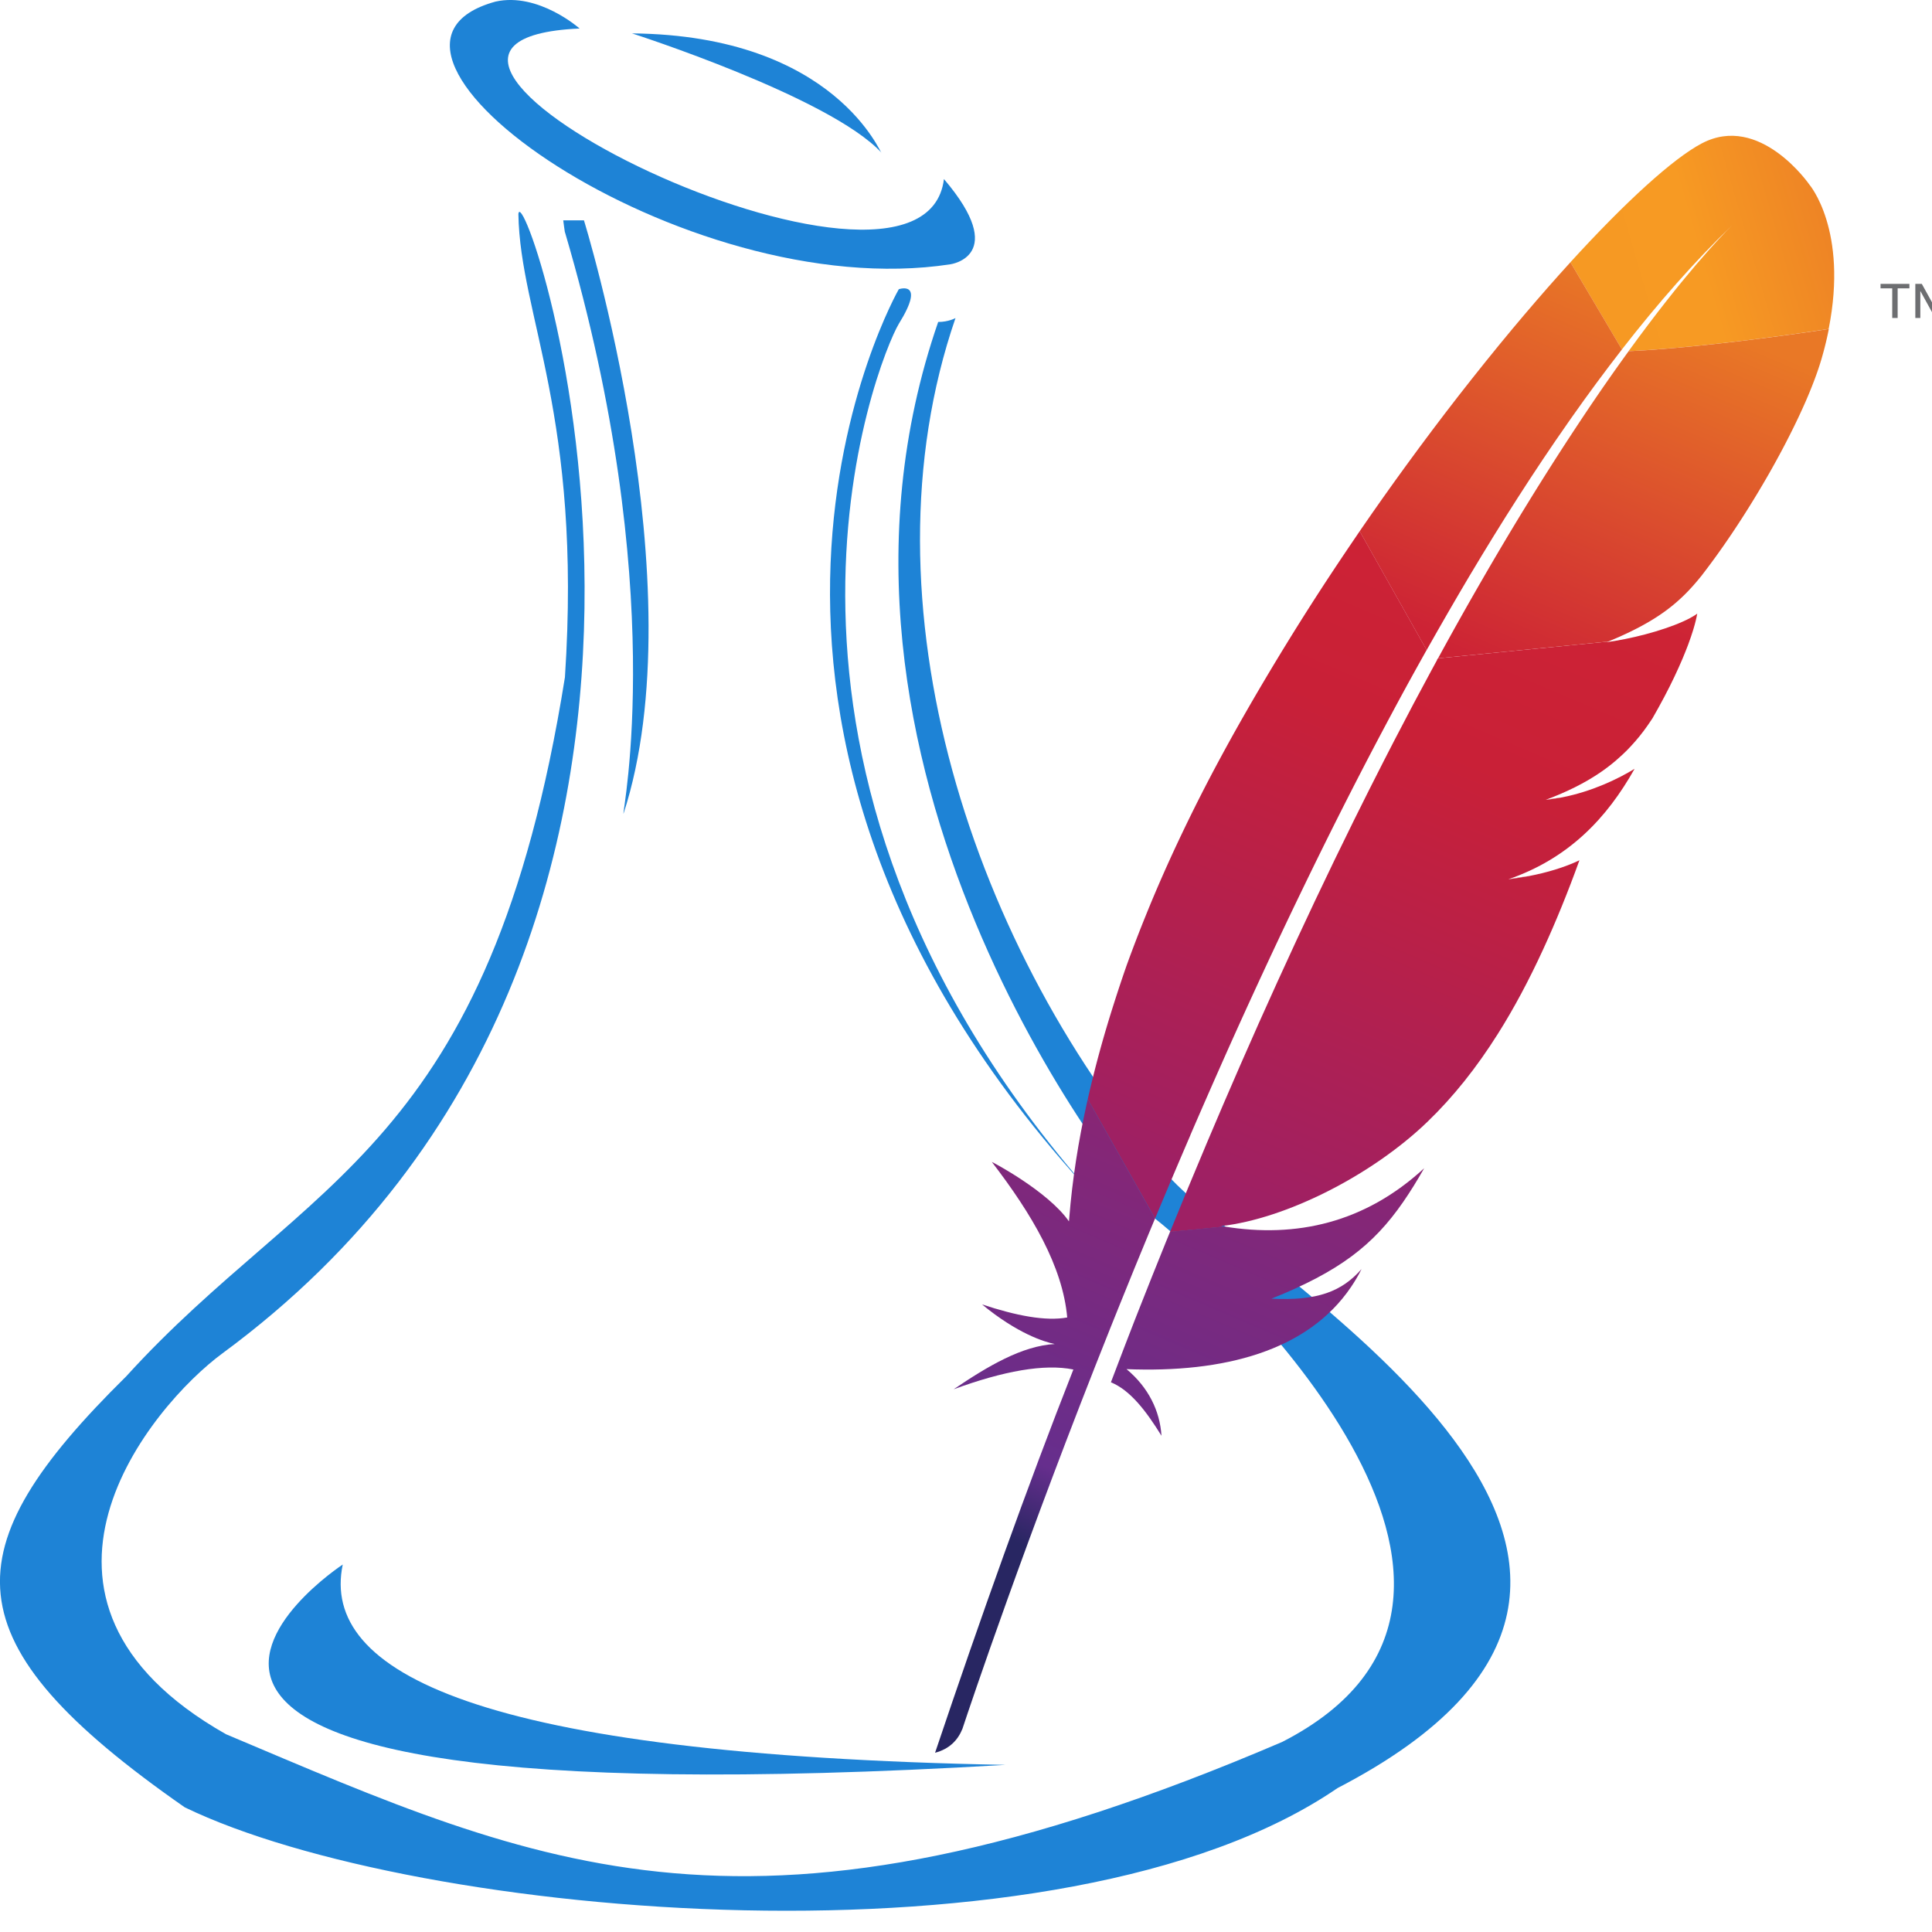 <?xml version="1.0" encoding="UTF-8" standalone="no"?>
<!-- Created with Inkscape (http://www.inkscape.org/) -->

<svg
   width="140"
   height="140"
   viewBox="0 0 1.458 1.458"
   version="1.1"
   id="svg1"
   inkscape:version="1.3.2 (091e20e, 2023-11-25, custom)"
   sodipodi:docname="Karaf_picto.svg"
   xmlns:inkscape="http://www.inkscape.org/namespaces/inkscape"
   xmlns:sodipodi="http://sodipodi.sourceforge.net/DTD/sodipodi-0.dtd"
   xmlns="http://www.w3.org/2000/svg"
   xmlns:svg="http://www.w3.org/2000/svg">
  <sodipodi:namedview
     id="namedview1"
     pagecolor="#ffffff"
     bordercolor="#000000"
     borderopacity="0.25"
     inkscape:showpageshadow="2"
     inkscape:pageopacity="0.0"
     inkscape:pagecheckerboard="false"
     inkscape:deskcolor="#d1d1d1"
     inkscape:document-units="px"
     inkscape:zoom="1.3785714"
     inkscape:cx="348.91192"
     inkscape:cy="61.658031"
     inkscape:window-width="1920"
     inkscape:window-height="1009"
     inkscape:window-x="-8"
     inkscape:window-y="1432"
     inkscape:window-maximized="1"
     inkscape:current-layer="layer1"
     showgrid="true"
     showguides="true"
     inkscape:lockguides="false">
    <inkscape:grid
       id="grid1"
       units="px"
       originx="0"
       originy="0"
       spacingx="10"
       spacingy="10"
       empcolor="#0099e5"
       empopacity="0.302"
       color="#0099e5"
       opacity="0.149"
       empspacing="10"
       dotted="true"
       gridanglex="30"
       gridanglez="30"
       visible="true" />
  </sodipodi:namedview>
  <defs
     id="defs1">
    <inkscape:path-effect
       effect="bspline"
       id="path-effect5"
       is_visible="true"
       lpeversion="1.3"
       weight="33.333"
       steps="2"
       helper_size="0"
       apply_no_weight="true"
       apply_with_weight="true"
       only_selected="false"
       uniform="false" />
    <linearGradient
       gradientTransform="matrix(0.005,-0.008,0.01,0.004,59.205,-39.714)"
       y2="1395.619"
       x2="-4570.116"
       y1="697.555"
       x1="-5167.096"
       gradientUnits="userSpaceOnUse"
       id="a">
      <stop
         offset="0"
         stop-color="#f69923"
         id="stop1" />
      <stop
         offset=".312"
         stop-color="#f79a23"
         id="stop2" />
      <stop
         offset=".838"
         stop-color="#e97826"
         id="stop3" />
    </linearGradient>
    <linearGradient
       gradientTransform="matrix(0.005,-0.008,0.01,0.004,59.205,-39.714)"
       y2="620.505"
       x2="-5326.209"
       y1="620.505"
       x1="-9585.342"
       gradientUnits="userSpaceOnUse"
       id="b">
      <stop
         offset=".323"
         stop-color="#9e2064"
         id="stop4" />
      <stop
         offset=".63"
         stop-color="#c92037"
         id="stop5" />
      <stop
         offset=".751"
         stop-color="#cd2335"
         id="stop6" />
      <stop
         offset="1"
         stop-color="#e97826"
         id="stop7" />
    </linearGradient>
    <linearGradient
       gradientTransform="matrix(0.005,-0.008,0.01,0.004,59.205,-39.714)"
       y2="1047.69"
       x2="-6533.178"
       y1="1047.69"
       x1="-9071.207"
       gradientUnits="userSpaceOnUse"
       id="c">
      <stop
         offset="0"
         stop-color="#282662"
         id="stop8" />
      <stop
         offset=".096"
         stop-color="#662e8d"
         id="stop9" />
      <stop
         offset=".788"
         stop-color="#9f2064"
         id="stop10" />
      <stop
         offset=".949"
         stop-color="#cd2032"
         id="stop11" />
    </linearGradient>
    <linearGradient
       gradientTransform="matrix(0.005,-0.008,0.01,0.004,59.205,-39.714)"
       y2="580.817"
       x2="-5086.994"
       y1="580.817"
       x1="-9346.126"
       gradientUnits="userSpaceOnUse"
       id="d">
      <stop
         offset=".323"
         stop-color="#9e2064"
         id="stop12" />
      <stop
         offset=".63"
         stop-color="#c92037"
         id="stop13" />
      <stop
         offset=".751"
         stop-color="#cd2335"
         id="stop14" />
      <stop
         offset="1"
         stop-color="#e97826"
         id="stop15" />
    </linearGradient>
    <linearGradient
       gradientTransform="matrix(0.005,-0.008,0.01,0.004,59.205,-39.714)"
       y2="638.441"
       x2="-6797.201"
       y1="638.441"
       x1="-9035.503"
       gradientUnits="userSpaceOnUse"
       id="e">
      <stop
         offset="0"
         stop-color="#282662"
         id="stop16" />
      <stop
         offset=".096"
         stop-color="#662e8d"
         id="stop17" />
      <stop
         offset=".788"
         stop-color="#9f2064"
         id="stop18" />
      <stop
         offset=".949"
         stop-color="#cd2032"
         id="stop19" />
    </linearGradient>
    <linearGradient
       gradientTransform="matrix(0.005,-0.008,0.01,0.004,59.205,-39.714)"
       y2="1021.622"
       x2="-5086.994"
       y1="1021.622"
       x1="-9346.126"
       gradientUnits="userSpaceOnUse"
       id="f">
      <stop
         offset=".323"
         stop-color="#9e2064"
         id="stop20" />
      <stop
         offset=".63"
         stop-color="#c92037"
         id="stop21" />
      <stop
         offset=".751"
         stop-color="#cd2335"
         id="stop22" />
      <stop
         offset="1"
         stop-color="#e97826"
         id="stop23" />
    </linearGradient>
    <linearGradient
       gradientTransform="matrix(0.005,-0.008,0.01,0.004,59.205,-39.714)"
       y2="999.733"
       x2="-5351.202"
       y1="999.733"
       x1="-9610.334"
       gradientUnits="userSpaceOnUse"
       id="g">
      <stop
         offset=".323"
         stop-color="#9e2064"
         id="stop24" />
      <stop
         offset=".63"
         stop-color="#c92037"
         id="stop25" />
      <stop
         offset=".751"
         stop-color="#cd2335"
         id="stop26" />
      <stop
         offset="1"
         stop-color="#e97826"
         id="stop27" />
    </linearGradient>
    <linearGradient
       gradientTransform="matrix(0.005,-0.008,0.01,0.004,59.205,-39.714)"
       y2="1152.726"
       x2="-5086.994"
       y1="1152.726"
       x1="-9346.126"
       gradientUnits="userSpaceOnUse"
       id="h">
      <stop
         offset=".323"
         stop-color="#9e2064"
         id="stop28" />
      <stop
         offset=".63"
         stop-color="#c92037"
         id="stop29" />
      <stop
         offset=".751"
         stop-color="#cd2335"
         id="stop30" />
      <stop
         offset="1"
         stop-color="#e97826"
         id="stop31" />
    </linearGradient>
    <linearGradient
       gradientTransform="matrix(0.005,-0.008,0.01,0.004,59.205,-39.714)"
       y2="1137.725"
       x2="-5086.994"
       y1="1137.725"
       x1="-9346.126"
       gradientUnits="userSpaceOnUse"
       id="i">
      <stop
         offset=".323"
         stop-color="#9e2064"
         id="stop32" />
      <stop
         offset=".63"
         stop-color="#c92037"
         id="stop33" />
      <stop
         offset=".751"
         stop-color="#cd2335"
         id="stop34" />
      <stop
         offset="1"
         stop-color="#e97826"
         id="stop35" />
    </linearGradient>
    <linearGradient
       gradientTransform="matrix(0.005,-0.008,0.01,0.004,59.205,-39.714)"
       y2="1134.716"
       x2="-6011.999"
       y1="1134.716"
       x1="-6953.407"
       gradientUnits="userSpaceOnUse"
       id="j">
      <stop
         offset=".323"
         stop-color="#9e2064"
         id="stop36" />
      <stop
         offset=".63"
         stop-color="#c92037"
         id="stop37" />
      <stop
         offset=".751"
         stop-color="#cd2335"
         id="stop38" />
      <stop
         offset="1"
         stop-color="#e97826"
         id="stop39" />
    </linearGradient>
  </defs>
  <g
     inkscape:label="Layer 1"
     inkscape:groupmode="layer"
     id="layer1">
    <g
       id="g70"
       transform="matrix(0.029,0,0,0.031,-7.2496002e-7,-1.5577433e-6)">
      <g
         fill="#1e83d6"
         id="g41"
         transform="translate(-9.922,-174.402)">
        <path
           d="m 25.005,175.096 c -7.254,0.306 8.943,7.777 9.481,3.665 1.712,1.878 0.167,2.075 0.167,2.075 -6.966,1 -16.368,-5.233 -11.836,-6.395 1.115,-0.234 2.188,0.655 2.188,0.655 z"
           id="path39" />
        <path
           d="m 34.786,182.147 c -2.545,6.915 0.445,15.448 5.642,20.984 2.597,2.529 15.489,9.37 4.298,14.801 -7.164,4.591 -23.998,3.184 -29.997,0.467 -6.177,-4.027 -6.089,-6.277 -1.522,-10.492 4.728,-4.868 9.448,-5.497 11.416,-17.018 0.449,-6.371 -1.165,-8.778 -1.211,-11.272 0.09,-1.216 7.062,17.564 -7.699,27.729 -1.852,1.273 -6.089,5.997 0.088,9.273 8.221,3.245 13.7,5.716 27.488,0.188 7.431,-3.56 -1.522,-11.427 -3.313,-12.742 -0.979,-0.843 -9.602,-11.112 -5.64,-21.825 0.269,0 0.449,-0.094 0.449,-0.094 z m -8.417,-6.932 c 0,0 5.148,1.546 6.492,2.905 0,0.094 -1.165,-2.859 -6.492,-2.905 z"
           id="path40" />
        <path
           d="m 24.579,179.766 h 0.539 c 0,0 2.956,8.92 1.029,14.445 -0.046,0 1.209,-5.486 -1.522,-14.153 0,0.044 -0.046,-0.293 -0.046,-0.293 z m 8.732,1.677 c 0,0 -6.404,10.444 5.014,22.015 -9.851,-10.446 -5.553,-20.327 -5.014,-21.172 0.716,-1.077 0,-0.843 0,-0.843 z m -14.47,31.046 c 0,0 -10.429,6.399 17.247,4.877 -13.752,-0.245 -17.831,-2.254 -17.247,-4.877 z"
           id="path41" />
      </g>
      <path
         d="m 44.28,3.493 c -0.735,0.364 -1.956,1.396 -3.414,2.891 l 1.34,2.123 c 0.94,-1.13 1.895,-2.146 2.859,-3.014 0.074,-0.069 0.113,-0.102 0.113,-0.102 -0.038,0.034 -0.075,0.068 -0.113,0.102 -0.312,0.289 -1.257,1.215 -2.685,3.056 1.374,-0.058 3.485,-0.293 5.207,-0.541 0.512,-2.41 -0.502,-3.514 -0.502,-3.514 0,0 -1.29,-1.753 -2.804,-1.001 z"
         fill="url(#a)"
         id="path42"
         style="fill:url(#a);stroke-width:0.038" />
      <path
         d="m 42.013,15.606 c 0.01,-0.002 0.02,-0.003 0.03,-0.005 l -0.193,0.018 c -0.012,0.005 -0.022,0.009 -0.034,0.013 0.067,-0.008 0.132,-0.018 0.197,-0.026 z m -1.367,3.803 a 5.51,5.51 0 0 1 -0.335,0.05 6.353,6.353 0 0 0 0.335,-0.05 z m -9.293,8.531 a 3.551,3.551 0 0 0 0.042,-0.095 c 0.295,-0.654 0.587,-1.289 0.876,-1.908 0.325,-0.695 0.645,-1.367 0.963,-2.019 0.334,-0.687 0.663,-1.351 0.988,-1.993 0.341,-0.673 0.676,-1.321 1.006,-1.945 a 112.972,112.972 0 0 1 1.052,-1.946 c 0.171,-0.308 0.341,-0.611 0.507,-0.906 a 78.178,78.178 0 0 1 0.459,-0.801 c 0.05,-0.088 0.101,-0.173 0.151,-0.26 0.008,-0.014 0.017,-0.028 0.024,-0.042 l -0.164,0.015 -0.131,-0.216 c -0.012,0.021 -0.025,0.042 -0.039,0.063 -0.235,0.392 -0.468,0.788 -0.699,1.187 a 106.115,106.115 0 0 0 -1.478,2.648 113.215,113.215 0 0 0 -1.052,1.995 140.989,140.989 0 0 0 -0.994,1.964 155.098,155.098 0 0 0 -0.949,1.95 146.79,146.79 0 0 0 -0.94,2.005 186.381,186.381 0 0 0 -0.918,2.026 l 0.206,0.342 0.184,-0.017 a 2.33,2.33 0 0 1 0.02,-0.046 172.227,172.227 0 0 1 0.886,-2 z m 8.873,-8.47 c 10e-4,0 10e-4,-9e-4 0.002,-9e-4 0,0 -0.001,0 -0.002,0.001 z"
         fill="none"
         id="path43" />
      <path
         d="m 39.782,21.325 c -0.171,0.026 -0.347,0.051 -0.528,0.077 -0.001,0 -0.002,0.001 -0.003,0.001 a 11.345,11.345 0 0 0 0.27,-0.035 7.517,7.517 0 0 0 0.262,-0.043 z"
         fill="#be202e"
         id="path44" />
      <path
         d="m 39.782,21.325 c -0.171,0.026 -0.347,0.051 -0.528,0.077 -0.001,0 -0.002,0.001 -0.003,0.001 a 11.345,11.345 0 0 0 0.27,-0.035 7.517,7.517 0 0 0 0.262,-0.043 z"
         opacity="0.35"
         fill="#be202e"
         id="path45" />
      <path
         d="m 40.23,19.469 c 0,0 -0.001,0 -0.001,10e-4 -0.001,0 -0.001,9e-4 -0.002,9e-4 0.029,-0.003 0.057,-0.007 0.084,-0.01 a 6.023,6.023 0 0 0 0.335,-0.05 c -0.136,0.019 -0.275,0.039 -0.416,0.059 z"
         fill="#be202e"
         id="path46" />
      <path
         d="m 40.23,19.469 c 0,0 -0.001,0 -0.001,10e-4 -0.001,0 -0.001,9e-4 -0.002,9e-4 0.029,-0.003 0.057,-0.007 0.084,-0.01 a 6.023,6.023 0 0 0 0.335,-0.05 c -0.136,0.019 -0.275,0.039 -0.416,0.059 z"
         opacity="0.35"
         fill="#be202e"
         id="path47" />
      <path
         d="m 38.257,13.994 c 0.407,-0.639 0.819,-1.264 1.236,-1.872 0.432,-0.631 0.87,-1.244 1.313,-1.835 0.025,-0.034 0.052,-0.07 0.078,-0.105 0.437,-0.581 0.878,-1.14 1.323,-1.675 l -1.34,-2.123 c -0.101,0.103 -0.202,0.209 -0.305,0.316 -0.386,0.404 -0.787,0.839 -1.199,1.3 -0.464,0.52 -0.94,1.075 -1.425,1.657 -0.447,0.538 -0.9,1.102 -1.354,1.685 -0.386,0.496 -0.774,1.008 -1.159,1.532 l -0.043,0.059 1.743,2.892 c 0.373,-0.619 0.75,-1.23 1.131,-1.83 z"
         fill="url(#b)"
         id="path48"
         style="fill:url(#b);stroke-width:0.038" />
      <path
         d="m 30.317,30.288 c -0.231,0.533 -0.462,1.075 -0.695,1.629 -0.003,0.008 -0.007,0.016 -0.01,0.024 -0.033,0.078 -0.065,0.156 -0.099,0.235 -0.156,0.373 -0.293,0.71 -0.604,1.474 0.513,0.197 0.926,0.714 1.316,1.302 -0.041,-0.608 -0.342,-1.18 -0.91,-1.622 2.532,0.096 4.713,-0.441 5.84,-1.996 0.101,-0.139 0.193,-0.284 0.276,-0.44 -0.512,0.546 -1.148,0.778 -2.344,0.721 -0.002,9.33e-4 -0.005,0.002 -0.008,0.003 0.002,-9.32e-4 0.005,-0.002 0.008,-0.003 1.761,-0.662 2.645,-1.297 3.425,-2.351 0.185,-0.25 0.365,-0.522 0.549,-0.825 -1.54,1.328 -3.324,1.706 -5.204,1.419 l -1.409,0.129 c -0.044,0.1 -0.088,0.199 -0.131,0.3 z"
         fill="url(#c)"
         id="path49"
         style="fill:url(#c);stroke-width:0.038" />
      <path
         d="m 30.975,27.636 c 0.305,-0.661 0.619,-1.33 0.94,-2.005 0.308,-0.646 0.625,-1.296 0.949,-1.95 0.324,-0.654 0.655,-1.309 0.994,-1.964 0.344,-0.667 0.695,-1.333 1.052,-1.995 0.354,-0.655 0.714,-1.307 1.08,-1.952 0.132,-0.233 0.265,-0.465 0.398,-0.696 a 104.845,88.059 0 0 1 0.699,-1.187 c 0.012,-0.021 0.025,-0.042 0.039,-0.063 l -1.743,-2.892 c -0.029,0.039 -0.057,0.078 -0.085,0.117 -0.406,0.557 -0.811,1.127 -1.208,1.709 -0.401,0.588 -0.795,1.187 -1.18,1.794 -0.325,0.512 -0.642,1.029 -0.95,1.551 -0.062,0.106 -0.123,0.21 -0.184,0.316 a 50.905,42.755 0 0 0 -1.033,1.901 c -0.352,0.691 -0.661,1.351 -0.931,1.977 -0.179,0.412 -0.34,0.809 -0.489,1.191 -0.122,0.326 -0.238,0.653 -0.348,0.978 -0.261,0.766 -0.485,1.531 -0.669,2.293 l 1.752,2.905 c 0.232,-0.52 0.469,-1.046 0.713,-1.58 a 170.511,143.211 0 0 1 0.205,-0.447 z"
         fill="url(#d)"
         id="path50"
         style="fill:url(#d);stroke-width:0.038" />
      <path
         d="m 28.281,26.861 c -0.22,0.929 -0.376,1.855 -0.455,2.775 -0.002,0.033 -0.007,0.064 -0.009,0.097 -0.547,-0.736 -2.01,-1.454 -2.007,-1.447 1.048,1.276 1.843,2.543 1.962,3.786 -0.561,0.097 -1.33,-0.043 -2.218,-0.318 0.926,0.714 1.621,0.912 1.892,0.965 -0.851,0.045 -1.736,0.536 -2.629,1.101 1.305,-0.447 2.36,-0.624 3.115,-0.481 -1.198,2.848 -2.398,5.992 -3.599,9.33 0.368,-0.091 0.588,-0.299 0.711,-0.58 0.214,-0.604 1.634,-4.57 3.86,-9.783 0.063,-0.148 0.128,-0.297 0.192,-0.447 0.018,-0.042 0.037,-0.084 0.054,-0.125 0.235,-0.547 0.479,-1.105 0.731,-1.674 0.058,-0.129 0.115,-0.259 0.173,-0.389 0.001,-0.003 0.002,-0.006 0.003,-0.007 L 28.307,26.761 c -0.008,0.033 -0.018,0.066 -0.026,0.101 z"
         fill="url(#e)"
         id="path51"
         style="fill:url(#e);stroke-width:0.038" />
      <path
         d="m 37.396,16.068 c -0.05,0.086 -0.1,0.172 -0.151,0.26 -0.151,0.262 -0.304,0.528 -0.459,0.801 -0.167,0.295 -0.336,0.597 -0.507,0.906 -0.086,0.156 -0.172,0.312 -0.259,0.471 -0.261,0.476 -0.524,0.968 -0.793,1.475 -0.329,0.624 -0.665,1.272 -1.006,1.946 -0.325,0.642 -0.654,1.306 -0.988,1.993 -0.317,0.652 -0.638,1.325 -0.962,2.019 -0.289,0.619 -0.581,1.255 -0.876,1.908 -0.014,0.032 -0.029,0.063 -0.042,0.095 -0.293,0.649 -0.588,1.316 -0.885,2 -0.007,0.016 -0.013,0.032 -0.02,0.047 l 1.409,-0.129 c -0.028,-0.005 -0.057,-0.007 -0.084,-0.012 1.685,-0.176 3.925,-1.234 5.374,-2.54 0.668,-0.602 1.273,-1.311 1.833,-2.142 0.417,-0.618 0.808,-1.304 1.181,-2.063 0.326,-0.663 0.639,-1.381 0.94,-2.16 -0.387,0.171 -0.831,0.297 -1.32,0.385 -0.085,0.015 -0.173,0.03 -0.262,0.043 -0.089,0.013 -0.179,0.025 -0.269,0.035 0.001,0 0.002,-9.33e-4 0.003,-9.33e-4 1.571,-0.508 2.563,-1.488 3.283,-2.689 -0.414,0.237 -1.086,0.547 -1.891,0.696 -0.11,0.02 -0.222,0.036 -0.335,0.05 -0.029,0.004 -0.057,0.007 -0.084,0.01 0.001,0 0.001,-9.29e-4 0.002,-9.29e-4 0,0 0.001,0 0.001,-9.33e-4 0.546,-0.192 1.006,-0.406 1.405,-0.659 0.085,-0.054 0.169,-0.11 0.248,-0.169 0.122,-0.088 0.237,-0.182 0.348,-0.279 0.071,-0.062 0.14,-0.127 0.206,-0.194 0.156,-0.156 0.303,-0.325 0.44,-0.509 0.042,-0.056 0.083,-0.113 0.124,-0.171 0.052,-0.085 0.102,-0.168 0.151,-0.25 0.22,-0.371 0.395,-0.701 0.534,-0.992 0.07,-0.145 0.131,-0.279 0.183,-0.404 0.021,-0.049 0.041,-0.098 0.06,-0.144 0.055,-0.14 0.101,-0.264 0.136,-0.373 0.053,-0.163 0.085,-0.292 0.103,-0.387 -0.053,0.035 -0.114,0.071 -0.183,0.105 -0.475,0.238 -1.289,0.454 -1.945,0.556 l 1.294,-0.119 -1.294,0.119 c -0.01,0.002 -0.02,0.003 -0.03,0.005 -0.065,0.009 -0.132,0.018 -0.198,0.027 0.012,-0.005 0.022,-0.009 0.034,-0.013 l -4.428,0.408 c -0.008,0.013 -0.016,0.026 -0.024,0.04 z"
         fill="url(#f)"
         id="path52"
         style="fill:url(#f);stroke-width:0.038" />
      <path
         d="m 42.381,8.55 c -0.394,0.508 -0.824,1.084 -1.286,1.737 -0.024,0.034 -0.049,0.069 -0.073,0.103 -0.399,0.565 -0.824,1.186 -1.27,1.865 -0.386,0.587 -0.787,1.216 -1.204,1.893 -0.364,0.59 -0.74,1.215 -1.126,1.878 l 4.428,-0.408 C 43.139,15.121 43.716,14.67 44.276,14.018 a 21.942,18.429 0 0 0 0.447,-0.563 c 0.455,-0.596 0.9,-1.253 1.3,-1.906 0.385,-0.631 0.724,-1.255 0.985,-1.819 0.165,-0.359 0.298,-0.692 0.39,-0.984 0.081,-0.258 0.144,-0.503 0.193,-0.737 -1.724,0.247 -3.836,0.483 -5.209,0.54 z"
         fill="url(#g)"
         id="path53"
         style="fill:url(#g);stroke-width:0.038" />
      <path
         d="m 39.52,21.368 c -0.089,0.013 -0.179,0.025 -0.269,0.035 0.091,-0.01 0.181,-0.022 0.269,-0.035 z"
         fill="url(#h)"
         id="path54"
         style="fill:url(#h);stroke-width:0.038" />
      <path
         d="m 40.226,19.471 c 0.029,-0.003 0.057,-0.007 0.084,-0.01 -0.028,0.003 -0.056,0.007 -0.084,0.01 z"
         fill="#be202e"
         id="path55" />
      <path
         d="m 40.226,19.471 c 0.029,-0.003 0.057,-0.007 0.084,-0.01 -0.028,0.003 -0.056,0.007 -0.084,0.01 z"
         opacity="0.35"
         fill="#be202e"
         id="path56" />
      <path
         d="m 40.225,19.471 c 0.029,-0.003 0.057,-0.007 0.084,-0.01 -0.028,0.003 -0.055,0.006 -0.084,0.01 z"
         fill="url(#i)"
         id="path57"
         style="fill:url(#i);stroke-width:0.038" />
      <path
         d="m 40.229,19.47 c 0,0 0.001,0 0.001,-9e-4 0,0 -10e-4,0 -10e-4,10e-4 z"
         fill="#be202e"
         id="path58" />
      <path
         d="m 40.229,19.47 c 0,0 0.001,0 0.001,-9e-4 0,0 -10e-4,0 -10e-4,10e-4 z"
         opacity="0.35"
         fill="#be202e"
         id="path59" />
      <path
         d="m 40.228,19.47 c 0,0 0.001,0 0.001,-9.33e-4 0,0 -0.001,0 -0.001,9.33e-4 z"
         fill="url(#j)"
         id="path60"
         style="fill:url(#j);stroke-width:0.038" />
      <path
         d="m 48.937,6.911 v 0.109 h 0.304 V 7.741 h 0.141 V 7.02 h 0.306 v -0.109 z m 1.756,0 L 50.353,7.49 50.011,6.911 H 49.842 V 7.741 h 0.13 V 7.083 l 0.336,0.571 h 0.09 l 0.336,-0.571 V 7.741 h 0.13 V 6.911 Z"
         fill="#6d6e71"
         id="path61" />
    </g>
  </g>
</svg>
